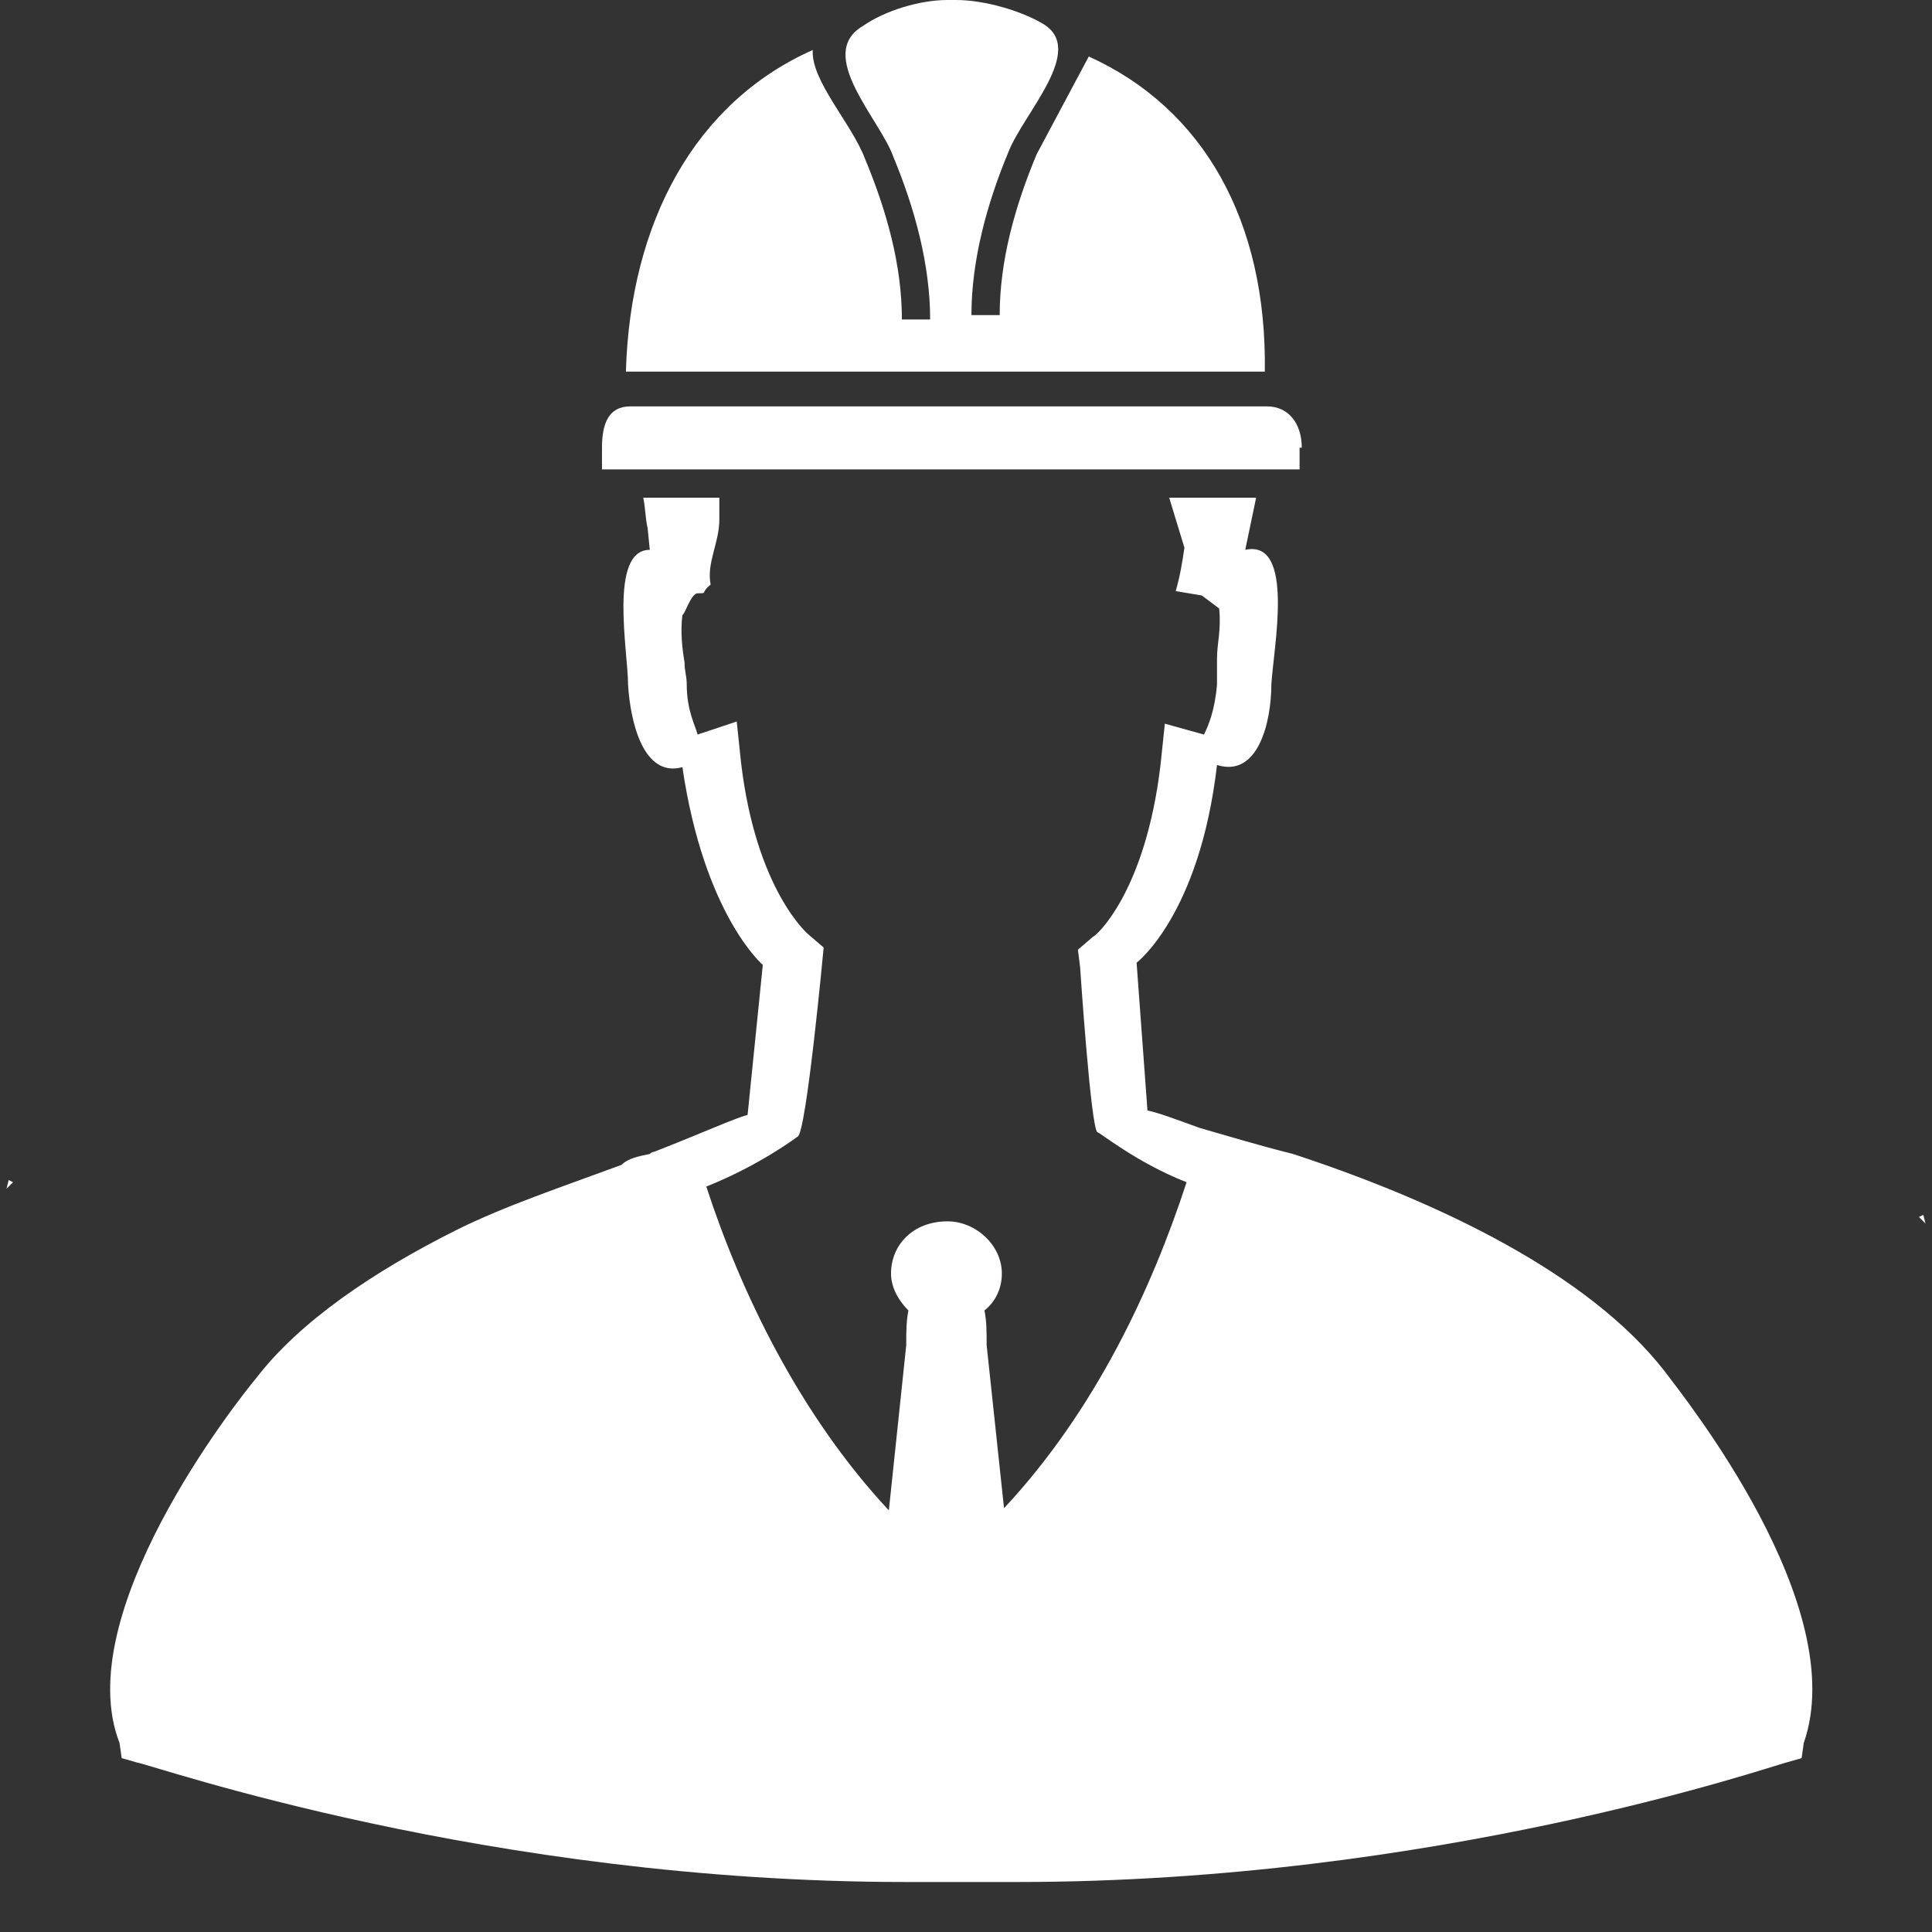 <?xml version="1.0" encoding="UTF-8"?>
<svg xmlns="http://www.w3.org/2000/svg" id="Ebene_1" version="1.1" viewBox="0 0 88.9 88.9">
  <rect x="0" y="0" width="88.9" height="88.9" fill="#333333" stroke="none"/>
  <defs>
    <style>
      .st0 {
        fill: #064067;
      }

      .st1 {
        fill: #fff;
      }

      .st2 {
        display: none;
      }
    </style>
  </defs>
  <g id="Ebene_1_Kopie" class="st2">
    <path class="st0" d="M78.9,16.8c1.5.5,2.7,1.5,3.6,2.8s1.3,2.8,1.3,4.4c0,6.9-.8,13.5-2.5,19.8-1.6,6.2-3.7,11.7-6.2,16.2s-5.4,8.6-8.8,12.3c-3.3,3.7-6.6,6.6-9.7,8.9-3.1,2.2-6.2,4-9.3,5.2-2,.9-3.9.9-5.9,0-4.6-1.9-9-4.6-13.2-8.3-4.2-3.7-8.1-8.1-11.6-13.3s-6.3-11.3-8.4-18.4c-2-7.2-3.1-14.6-3.1-22.4,0-.7.1-1.3.2-1.9.2-.6.4-1.1.7-1.7.3-.5.6-1,1-1.5.4-.4.8-.8,1.3-1.2.5-.4,1.1-.7,1.7-.9L41.5,3.7c.9-.4,1.9-.7,3-.7s2.1.2,3,.7l31.4,13.1ZM44.5,76.1c8.2-4,15-10.5,20.4-19.3,5.4-8.9,8.2-19.2,8.4-31l-28.8-12.1v62.4Z"></path>
  </g>
  <g id="Ebene_1_Kopie_Kopie" class="st2">
    <path class="st0" d="M78.9,16.8c1.5.5,2.7,1.5,3.6,2.8s1.3,2.8,1.3,4.4c0,6.9-.8,13.5-2.5,19.8-1.6,6.2-3.7,11.7-6.2,16.2s-5.4,8.6-8.8,12.3c-3.3,3.7-6.6,6.6-9.7,8.9-3.1,2.2-6.2,4-9.3,5.2-2,.9-3.9.9-5.9,0-4.6-1.9-9-4.6-13.2-8.3-4.2-3.7-8.1-8.1-11.6-13.3s-6.3-11.3-8.4-18.4c-2-7.2-3.1-14.6-3.1-22.4,0-.7.1-1.3.2-1.9.2-.6.4-1.1.7-1.7.3-.5.6-1,1-1.5.4-.4.8-.8,1.3-1.2.5-.4,1.1-.7,1.7-.9L41.5,3.7c.9-.4,1.9-.7,3-.7s2.1.2,3,.7l31.4,13.1ZM44.5,76.1c8.2-4,15-10.5,20.4-19.3,5.4-8.9,8.2-19.2,8.4-31l-28.8-12.1-29.6,12.1s2.4,19.5,10,31c6.8,10.4,19.6,19.3,19.6,19.3Z"></path>
  </g>
  <g id="Ebene_1_Kopie_2" class="st2">
    <path class="st0" d="M29.1,62.5c2.4,2.3,5.2,3.4,8.5,3.4,2,0,3.9-.5,5.7-1.6l-8.5,21c-.3.9-1,1.4-1.9,1.6-.9.2-1.7-.1-2.4-.7l-6.1-6.2-8.5.3c-1,0-1.7-.4-2.3-1.1-.5-.8-.7-1.6-.3-2.5l7.5-18.4c1.3,1.1,2.7,1.9,4.1,2.3.3.1.8.2,1.5.3,1,.2,1.7.6,2.1,1.1l.6.5ZM56.3,58.8c-1.1,1.1-2.4,1.7-3.9,1.9s-3-.1-4.3-.9c-1-.7-2.1-1-3.4-1s-2.5.3-3.4,1c-1.3.8-2.7,1.1-4.3.9-1.5-.2-2.8-.8-3.9-1.9l-.8-.8c-.2-.2-.4-.4-.7-.6-.2-.2-.4-.3-.7-.5-.2-.2-.4-.3-.5-.3-.1-.1-.4-.1-.7-.2-.4-.1-.7-.2-.8-.2-.2-.1-.5-.1-1-.2-.5-.1-.9-.2-1.2-.3-2.4-.7-3.9-2.2-4.6-4.8-.7-2.3-1.1-3.7-1.4-4.2s-1.2-1.6-2.9-3.4c-1.9-1.9-2.5-4-1.8-6.4s1-3.9,1-4.4-.3-2-1-4.3c-.7-2.5-.1-4.7,1.8-6.6,1.6-1.6,2.6-2.7,2.9-3.2s.7-1.9,1.4-4.3c.7-2.4,2.2-4,4.6-4.8,2.6-.7,4.4-1.5,5.3-2.3.2-.1.9-.8,2-2,1.9-1.9,4-2.5,6.4-1.8,2.3.7,3.7,1,4.3,1,.5,0,2-.3,4.3-1,2.4-.7,4.5-.1,6.4,1.8,1.6,1.7,2.7,2.8,3.2,3,.5.3,1.9.7,4.2,1.2,2.4.8,3.9,2.4,4.6,4.8.4,1.6.7,2.6.7,2.8.1.2.3.7.7,1.5.4.8.7,1.2.9,1.4s.8.8,1.9,1.9c1.9,1.9,2.5,4,1.8,6.6-.7,2.3-1,3.7-1,4.3,0,.5.3,2,1,4.4s.1,4.5-1.8,6.4c-1.6,1.7-2.6,2.9-2.9,3.4s-.7,1.9-1.4,4.2c-.7,2.5-2.2,4.1-4.6,4.8-.3.1-.8.2-1.3.3s-.9.2-1.1.2c-.2.1-.4.2-.8.3-.4.2-.7.3-.8.3-.2.1-.4.2-.7.4s-.5.5-.8.7c-.3.2-.6.5-.9.9ZM33.7,20.7c-3,3.1-4.5,6.8-4.5,11.1s1.5,8.1,4.5,11.1c3,3.1,6.6,4.6,10.9,4.6s7.9-1.5,10.9-4.6,4.5-6.8,4.5-11.1c0-2.8-.7-5.5-2-7.9-1.4-2.4-3.2-4.3-5.6-5.7-2.4-1.4-4.9-2.1-7.8-2.1-4.2,0-7.9,1.6-10.9,4.6ZM75.9,76.6c.3.9.2,1.7-.3,2.5s-1.3,1.1-2.3,1.1l-8.5-.3-6.1,6.2c-.7.7-1.4.9-2.4.7-.9-.2-1.6-.7-1.9-1.6l-8.5-21c1.9,1.1,3.8,1.6,5.7,1.6,3.3,0,6.1-1.1,8.5-3.4l.5-.5c.4-.5,1.1-.9,2.1-1.1.2,0,.4,0,.5-.1s.2-.1.4-.2c.2-.1.4-.1.6-.1,1.4-.4,2.8-1.2,4.1-2.3l7.6,18.5Z"></path>
  </g>
  <g id="Ebene_1_Kopie_2_Kopie" class="st2">
    <path class="st0" d="M88.5,51.3v14.7c0,2-.7,3.8-2.1,5.2-1.4,1.4-3.2,2.1-5.2,2.1H7.8c-2,0-3.8-.7-5.2-2.1-1.4-1.4-2.1-3.2-2.1-5.2v-14.7c0-2,.7-3.8,2.1-5.2,1.4-1.4,3.2-2.1,5.2-2.1h73.3c2,0,3.8.7,5.2,2.1,1.5,1.5,2.2,3.2,2.2,5.2ZM81.2,39.1H7.8c-1.6,0-3.2.3-4.7.9l14.8-22.2c.4-.5.9-1,1.6-1.5s1.4-.9,2.2-1.2c.8-.3,1.6-.5,2.3-.5h41c1.1,0,2.3.3,3.4,1,1.2.7,2.1,1.4,2.7,2.2l14.8,22.2c-1.5-.6-3.1-.9-4.7-.9ZM62.6,55.2c-1-1-2.1-1.5-3.4-1.5s-2.5.5-3.4,1.5c-1,1-1.5,2.1-1.5,3.4s.5,2.5,1.5,3.4c1,1,2.1,1.5,3.4,1.5s2.5-.5,3.4-1.5c1-1,1.5-2.1,1.5-3.4s-.5-2.4-1.5-3.4ZM77.3,55.2c-1-1-2.1-1.5-3.4-1.5s-2.5.5-3.4,1.5c-1,1-1.5,2.1-1.5,3.4s.5,2.5,1.5,3.4c1,1,2.1,1.5,3.4,1.5s2.5-.5,3.4-1.5c1-1,1.5-2.1,1.5-3.4-.1-1.3-.6-2.4-1.5-3.4Z"></path>
  </g>
  <g id="Ebene_1_Kopie_3" class="st2">
    <path class="st0" d="M28.9,56.3c4.3,0,7.9,1.5,10.9,4.5s4.5,6.7,4.5,11c0,1.7-.6,3.2-1.9,4.5-1.3,1.3-2.8,1.9-4.7,1.9H7c-1.8,0-3.4-.6-4.7-1.9s-1.9-2.8-1.9-4.5c0-4.3,1.5-8,4.5-11,3-3,6.6-4.5,10.9-4.5.4,0,.7,0,1,.1,1.9.6,3.8,1,5.6,1s3.7-.3,5.6-1c.2,0,.6-.1.9-.1ZM31.7,48.1c-2.6,2.6-5.7,3.8-9.3,3.8s-6.8-1.3-9.3-3.8c-2.6-2.6-3.8-5.7-3.8-9.3s1.3-6.8,3.8-9.3c2.6-2.6,5.7-3.8,9.3-3.8s6.8,1.3,9.3,3.8,3.8,5.7,3.8,9.3-1.3,6.7-3.8,9.3ZM81.6,8c1.8,0,3.4.7,4.7,2,1.3,1.3,1.9,3,1.9,4.9v43.4c0,1.9-.6,3.5-1.9,4.9-1.3,1.3-2.8,2-4.7,2h-33.6c-.8-3.5-2.6-6.4-5.4-8.8h10.4v-8.8h17.6v8.8h8.8V16.8H31.1v6.9c-2.8-1.6-5.8-2.5-8.8-2.5v-6.3c0-1.9.6-3.5,1.9-4.9,1.3-1.3,2.8-2,4.7-2,0,0,52.7,0,52.7,0Z"></path>
  </g>
  <g id="Ebene_1_Kopie_3_Kopie" class="st2">
    <path class="st0" d="M74.4,14.7c8.2,8.3,12.4,18.2,12.4,30s-4.1,21.7-12.4,30c-8.3,8.2-18.2,12.4-30,12.4s-21.7-4.1-30-12.4c-8.3-8.2-12.4-18.2-12.4-30S6.1,23,14.4,14.7C22.6,6.5,32.6,2.3,44.4,2.3c11.8,0,21.8,4.1,30,12.4ZM45.7,16.3c-8.4,0-15.1,3.6-20,10.9-.7,1-.5,1.9.5,2.7l6,4.4c1,.8,1.9.7,2.7-.3,1.3-1.5,2.2-2.6,3-3.3.7-.7,1.7-1.4,2.8-2s2.4-.9,3.9-.9c1.9,0,3.7.5,5.4,1.6,1.6,1.1,2.5,2.4,2.5,4,0,1.3-.4,2.2-1.3,3-.9.7-2.2,1.7-4.2,2.8s-3.6,2-4.5,2.7c-1,.7-2,1.9-3.2,3.6-1.1,1.7-1.7,3.6-1.7,5.8v.7c0,1.4.7,2,2,2h9.6c1.4,0,2-.7,2-2h0c0-1,.7-2,2.2-3.1,1.5-1,3.1-2,4.9-2.9,1.8-.9,3.4-2.4,4.9-4.6,1.5-2.2,2.2-4.7,2.2-7.7,0-4.8-2-8.9-6.1-12.3-4.1-3.4-8.6-5.1-13.6-5.1ZM50,60.9c-1.5-1.5-3.4-2.3-5.5-2.3s-4,.8-5.5,2.3-2.3,3.4-2.3,5.5.8,4,2.3,5.5,3.4,2.3,5.5,2.3,4-.8,5.5-2.3,2.3-3.4,2.3-5.5-.8-3.9-2.3-5.5Z"></path>
  </g>
  <g>
    <path class="st1" d="M.3,54.7l.1-.4.2.1-.3.3Z"></path>
    <g>
      <path class="st1" d="M50.1,2.6l-2.4,4.5c-1,2.4-1.7,4.9-1.7,7.4h-1.3c0-2.5.7-5.1,1.7-7.5.7-1.8,3.6-4.7,1.6-5.9-1-.6-2.7-1.1-4-1.1h-.4c-1.3,0-2.9.5-3.9,1.2-2.2,1.3.8,4.3,1.4,6,1,2.4,1.7,5,1.7,7.5h-1.3c0-2.5-.7-5-1.7-7.4-.6-1.6-2.5-3.6-2.4-5-5.4,2.4-8.4,7.9-8.6,14.8h29.4c.1-6.9-2.8-12.1-8.1-14.5Z"></path>
      <path class="st1" d="M76.6,63.1c-3.5-4.5-10.4-7.8-17.1-10-1.6-.4-2.9-.8-4.3-1.2-1.1-.4-1.9-.7-2.4-.8l-.5-6.8s2.9-2.2,3.7-9.1c1.9.6,2.5-2,2.5-3.7.1-1.7,1.1-6.7-1.2-6.2l.5-2.4h-4l.7,2.3c-.1.7-.2,1.3-.4,2l1.2.2.8.6c.1,1-.1,1.6-.1,2.3v1.2c-.1,1.2-.4,1.9-.6,2.3l-1.8-.5-.2,1.9c-.7,5.9-3,7.9-3.1,7.9l-.7.6.1.8s.5,7.5.8,7.6c.1,0,1.8,1.4,4.1,2.3-1.6,4.9-4.2,10.5-8.4,15l-.8-7.5c0-.6,0-1.1-.1-1.6.5-.4.8-1,.8-1.7,0-1.3-1.2-2.4-2.5-2.4-1.6,0-2.6,1.1-2.6,2.4,0,.7.4,1.3.8,1.7-.1.5-.1,1-.1,1.6l-.8,7.6c-4.1-4.4-6.8-10-8.4-14.9,2.5-1,4.2-2.3,4.2-2.3.4-.1,1.2-8.7,1.2-8.7l-.7-.6s-2.4-2-3.1-7.9l-.2-1.9-1.8.6c-.1-.4-.5-1.1-.5-2.3,0-.4-.1-.6-.1-1-.1-.6-.2-1.4-.1-2.2.1,0,.4-1,.7-1,.5,0,.1,0,.6-.4-.2-1,.4-1.9.4-3v-1h-3.5c.1.5.1,1,.2,1.4l.1,1c-1.9,0-1,4.7-1,6.2.1,1.7.7,4.3,2.5,3.8,1,6.8,3.7,9.1,3.7,9.1l-.7,6.9c-.7.2-2,.8-4.3,1.7q-.1,0-.2.1c-.5.1-1,.2-1.3.5-2.7,1-5.4,1.9-7.6,3-3.8,1.9-7.2,4.2-9.2,6.8-1,1.2-8.6,10.9-6.3,16.8l.1.7.7.2c.7.1,16.1,5.5,35.4,5.5h5.1c19.2,0,34.6-5.3,35.4-5.5l.7-.2.1-.7c2.2-6.3-5.5-15.9-6.4-17.1Z"></path>
      <path class="st1" d="M59.9,20.6c0-1.1-.6-1.9-1.6-1.9h-29.3c-1,0-1.3.8-1.3,1.9v1h32.1v-1h.1Z"></path>
    </g>
    <path class="st1" d="M88.3,56l.2-.1.1.4-.3-.3Z"></path>
  </g>
</svg>
